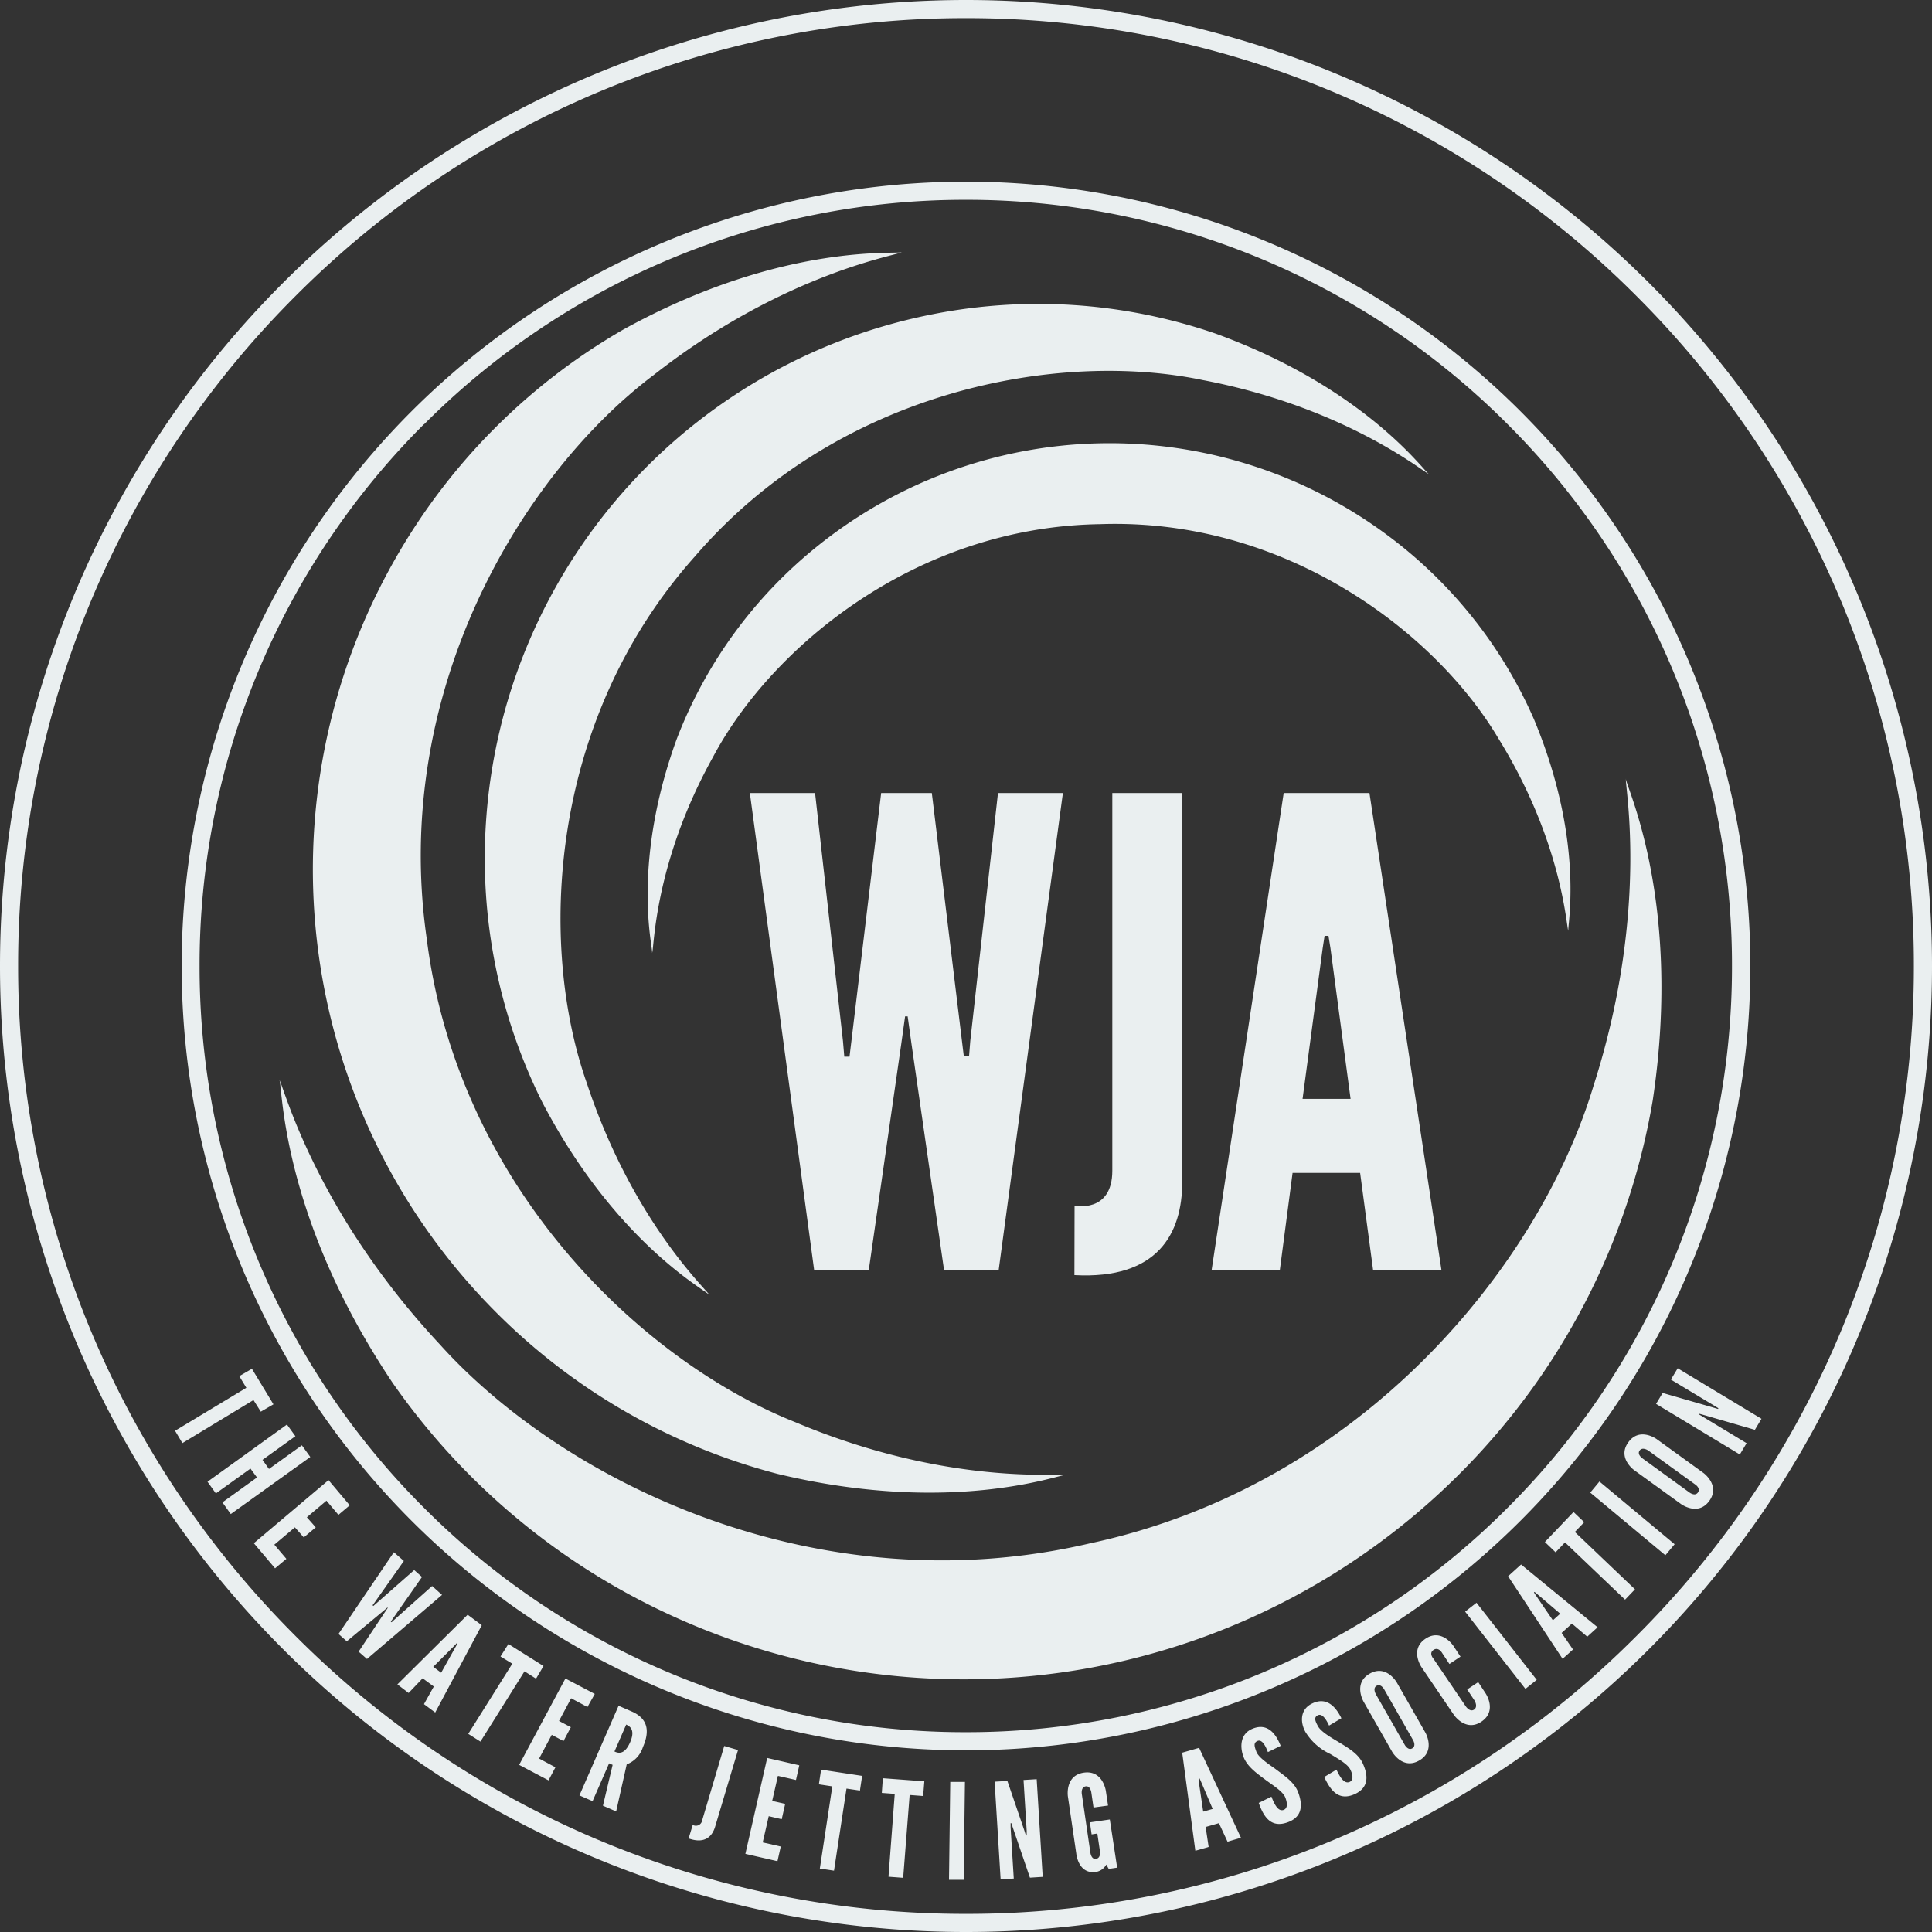 <?xml version="1.0" encoding="UTF-8"?> <svg xmlns="http://www.w3.org/2000/svg" viewBox="0 0 263.11 263.11"><rect x="0" y="0" width="263.11" height="263.11" fill="#333333" stroke="none"/><defs><style>.cls-2{fill:#eaeff0}</style></defs><circle cx="131.42" cy="131.65" r="130.72" transform="rotate(-85.17 131.43 131.651)" fill="none"></circle><path class="cls-2" d="M32.59 187.41l1.72-1 2.93 4.84-1.72 1-1-1.58-9.68 5.86-1-1.68 9.71-5.85zM35 201.21l-.89-1.21-4.71 3.38-1.14-1.59L39.08 194l1.15 1.59-4.48 3.22.88 1.24 4.48-3.22 1.15 1.59-10.83 7.77-1.14-1.59zM44.74 201.57l2.89 3.43-1.54 1.3-1.63-1.93-2.67 2.26L43 208l-1.63 1.37-1.21-1.37-2.8 2.36 1.64 1.93-1.54 1.29-2.89-3.42zM47.23 223.52l-1.13-1 7.54-11.13 1.36 1.19-4 5.68-.26.35.11.1.33-.29 5.23-4.6 1.06.94-4 5.72-.25.36.11.09.32-.3 5.2-4.64 1.35 1.21-10.22 8.73-1.14-1 3.53-5.31.44-.65-.05-.05-.6.51zM54.12 229.39l9.57-9.49 1.92 1.43-6.34 11.89-1.53-1.14 1.34-2.4-1.52-1.12-1.91 2zm8-5.24l.16-.31-.09-.06-.19.22-3 3 1.08.8zM68.16 225.59l1.08-1.7 4.78 3-1.02 1.72-1.57-1-6 9.57-1.66-1.05 6-9.56zM77 228.59l4 2.1-1 1.78-2.22-1.19-1.65 3.09 1.61.85-1 1.89-1.6-.85-1.72 3.23 2.22 1.19-.94 1.78-4-2.11zM82.11 245.91l1.32-5.56-.48-.21-2.25 5.15-1.79-.78 5.33-12.21 1.79.78c2.13.93 2.53 2.57 1.52 4.86a3.69 3.69 0 01-2.2 2.34l-1.44 6.41zm3.15-11l-1.58 3.62c.49.22 1.35.51 2.12-1.23s-.04-2.22-.54-2.44zM94.34 248.53a.87.87 0 001.29-.64l3-10.11 1.88.55-3.11 10.41c-.4 1.38-1.43 2.41-3.62 1.63zM104.48 239.41l4.37 1-.45 2-2.46-.56-.78 3.41 1.77.4-.47 2.09-1.77-.41-.82 3.57 2.46.56-.45 2-4.37-1zM111.52 243l.3-2 5.59.85-.3 2-1.83-.27-1.7 11.18-1.93-.29 1.7-11.19zM120.09 244.17l.14-2 5.65.42-.16 2-1.84-.14-.88 11.28-2-.15.85-11.28zM129.41 242.67h2l-.17 13.33h-2zM137.93 248.89l-.2-.6h-.1v.61l.43 6.93-1.79.11-.82-13.3 1.74-.1 2.33 6.81.19.61h.11v-.62l-.43-6.93 1.79-.11.82 13.3-1.74.11zM148.92 246.16l-.29-2s-.11-1-.79-.88-.51 1.07-.51 1.07l1.16 7.93s.11 1 .79.87.51-1.06.51-1.06l-.35-2.39-.78.12-.23-1.64 2.71-.39 1 6.56-1.15.17-.33-.59a2 2 0 01-1.39 1c-2.46.36-2.7-2.52-2.7-2.52l-1.14-7.77s-.43-2.85 2.17-3.23 3 2.48 3 2.48l.3 2zM162.79 252.05L161 238.69l2.3-.66 5.7 12.25-1.83.53-1.17-2.52-1.81.52.41 2.72zm.71-9.56l-.15-.31h-.11v.34l.62 4.2 1.29-.37zM170.6 235.42c2.19-.89 3.28 1 3.81 2.34l-1.74.85c-.31-.83-.79-1.76-1.4-1.52s-.43.76-.17 1.47 1.41 1.52 2.52 2.29c1.32 1 2.66 1.87 3.16 3.21.63 1.66.64 3.34-1.36 4.09-2.36.89-3.34-.77-4-2.62l1.73-.85c.39 1 .9 2.08 1.67 1.8.54-.21.52-.88.23-1.66s-1.48-1.54-2.57-2.33c-1.35-1-2.64-1.91-3.14-3.25s-.46-3.14 1.26-3.82zM178.68 232c2.12-1.05 3.36.69 4 2l-1.68 1c-.37-.81-.93-1.69-1.52-1.41s-.37.79 0 1.48 1.52 1.41 2.68 2.09c1.4.85 2.8 1.65 3.41 2.95.75 1.61.9 3.28-1 4.19-2.28 1.07-3.39-.51-4.23-2.3l1.67-1c.46 1 1.06 2 1.8 1.67.52-.25.45-.92.09-1.67s-1.58-1.42-2.73-2.13a7.88 7.88 0 01-3.39-3c-.7-1.27-.78-3.05.9-3.87zM193.27 239.76c-2.28 1.3-3.69-1.21-3.69-1.21l-3.89-6.83s-1.44-2.49.84-3.79 3.7 1.21 3.7 1.21l3.89 6.82s1.44 2.5-.85 3.8zm-5.79-10.18c-.6.34-.09 1.18-.09 1.18l3.89 6.82s.45.87 1.05.52.08-1.17.08-1.17l-3.88-6.82s-.45-.87-1.05-.53zM201.31 229.08l1 1.52s1.63 2.37-.54 3.85-3.78-.92-3.78-.92l-4.41-6.5s-1.63-2.38.54-3.85 3.78.92 3.78.92l1 1.51-1.51 1-1-1.51s-.49-.86-1.17-.4 0 1.2 0 1.2l4.41 6.5s.55.81 1.12.42.06-1.23.06-1.23l-1-1.51zM199.53 219.48l1.55-1.21 8.2 10.5-1.54 1.23zM212.8 225.91l-7.42-11.25 1.77-1.6 10.42 8.55-1.41 1.28-2.09-1.78-1.4 1.27 1.55 2.26zm-3.55-8.9l-.27-.22-.08.07.19.3 2.39 3.5 1-.9zM211.85 211.4l-1.46-1.4 3.9-4.09 1.46 1.39-1.28 1.33 8.19 7.81-1.35 1.41-8.18-7.8zM216.57 203.27l1.25-1.51 10.24 8.54-1.26 1.5zM232.78 204.4c-1.54 2.13-3.86.42-3.86.42l-6.36-4.6s-2.35-1.67-.81-3.8 3.87-.43 3.87-.43l6.36 4.6s2.34 1.68.8 3.81zm-9.48-6.87c-.41.56.41 1.1.41 1.1l6.35 4.61s.78.6 1.18 0-.41-1.1-.41-1.1l-6.36-4.6s-.77-.54-1.17-.01zM232.06 192.71l-.61-.17-.06.09.53.32 5.94 3.59-.92 1.54-11.41-6.89.9-1.49 6.93 2 .61.18.05-.1-.52-.32-5.95-3.58.93-1.54 11.41 6.88-.9 1.5zM38 147.07c.36-.4 4.21 17.05 21.88 36 16.92 18.81 51.59 35.75 88.56 27.11 37.12-7.93 61.27-38 68.56-62.27 7.91-24.64 4-42.08 4.46-41.87-.64-.13 7.85 15.81 3.61 43.86a93.89 93.89 0 01-20.7 44.71 95.48 95.48 0 01-113.15 25.3 93.89 93.89 0 01-37.78-31.63c-15.78-23.57-14.9-41.6-15.44-41.21z"></path><path class="cls-2" d="M122.84 34.3c.33.35-15.51 2.44-33.74 16.71C71 64.63 53.27 94.21 58.11 127.8c4.2 33.68 29.15 57.51 50.17 65.87 21.35 9 37.18 6.79 36.95 7.21.17-.55-14.68 5.77-39.34-.16a84 84 0 01-38.23-21.9A85.36 85.36 0 0153.85 76.07a83.92 83.92 0 0131.09-31.22c22.22-12.24 38.21-10.05 37.9-10.55z"></path><path class="cls-2" d="M194.62 64.54c0 .43-10.64-8.93-30.77-12.77-19.58-4.11-49.64 1.26-69.21 24-20 22.4-21.38 52.89-14.71 71.78C86.38 167 97 176.31 96.62 176.41c.47-.21-12.39-6.43-22.78-26.32a74.32 74.32 0 01-7.65-38.22 75.52 75.52 0 0160.45-69 74.17 74.17 0 0138.9 2.56c21.08 7.67 28.94 19.57 29.08 19.11z"></path><path class="cls-2" d="M213.61 126.77c-.29.22-.53-11.65-9.59-26.27-8.59-14.44-29-30-54.19-29.12-25.21.37-44.84 16.86-52.72 31.7-8.35 15-8 26.91-8.33 26.7.4.17-3.06-11.31 3.33-29a62.24 62.24 0 0119.27-26.45 63.44 63.44 0 0177-1.86 62.28 62.28 0 0120.53 25.5c7.23 17.35 4.32 29.03 4.7 28.8z"></path><path class="cls-2" d="M118.31 173h-7.43l-8.76-65H111l3.8 33.78.18 2.12h.71l.26-2.12L120 108h6.9l4.1 33.74.26 2.12h.71l.17-2.12 3.77-33.74h8.84L136 173h-7.43l-4.43-30.78-.53-3.8h-.35l-.53 3.8zM146.34 164.2s5.14 1.07 5.14-4.77V108H161v53c0 7-3.35 13.27-14.68 12.65zM165 173l9.82-65h11.68l9.81 65H187l-1.77-13.27h-9.2L174.29 173zm16.19-43.87l-.27-1.68h-.53l-.26 1.68-2.74 20.52h6.54z"></path><path class="cls-2" d="M0 131.56A131.56 131.56 0 01131.56 0a131.56 131.56 0 01131.55 131.56 131.55 131.55 0 01-131.55 131.55A131.56 131.56 0 010 131.56zm40.28-91.28a128.66 128.66 0 00-37.81 91.28 128.66 128.66 0 0037.81 91.27 128.64 128.64 0 0091.28 37.81 128.62 128.62 0 0091.27-37.81 128.66 128.66 0 0037.81-91.27 128.66 128.66 0 00-37.81-91.28 128.66 128.66 0 00-91.27-37.81 128.66 128.66 0 00-91.28 37.81z"></path><path class="cls-2" d="M24.74 131.56A106.83 106.83 0 01131.56 24.74a106.82 106.82 0 01106.81 106.82 106.81 106.81 0 01-106.81 106.81A106.82 106.82 0 0124.74 131.56zm33-73.79a104 104 0 00-30.56 73.79 104 104 0 0030.56 73.78 104 104 0 0073.79 30.56 104 104 0 0073.78-30.56 104 104 0 0030.56-73.78 104 104 0 00-30.56-73.79 104 104 0 00-73.78-30.56 104 104 0 00-73.76 30.56z"></path></svg> 